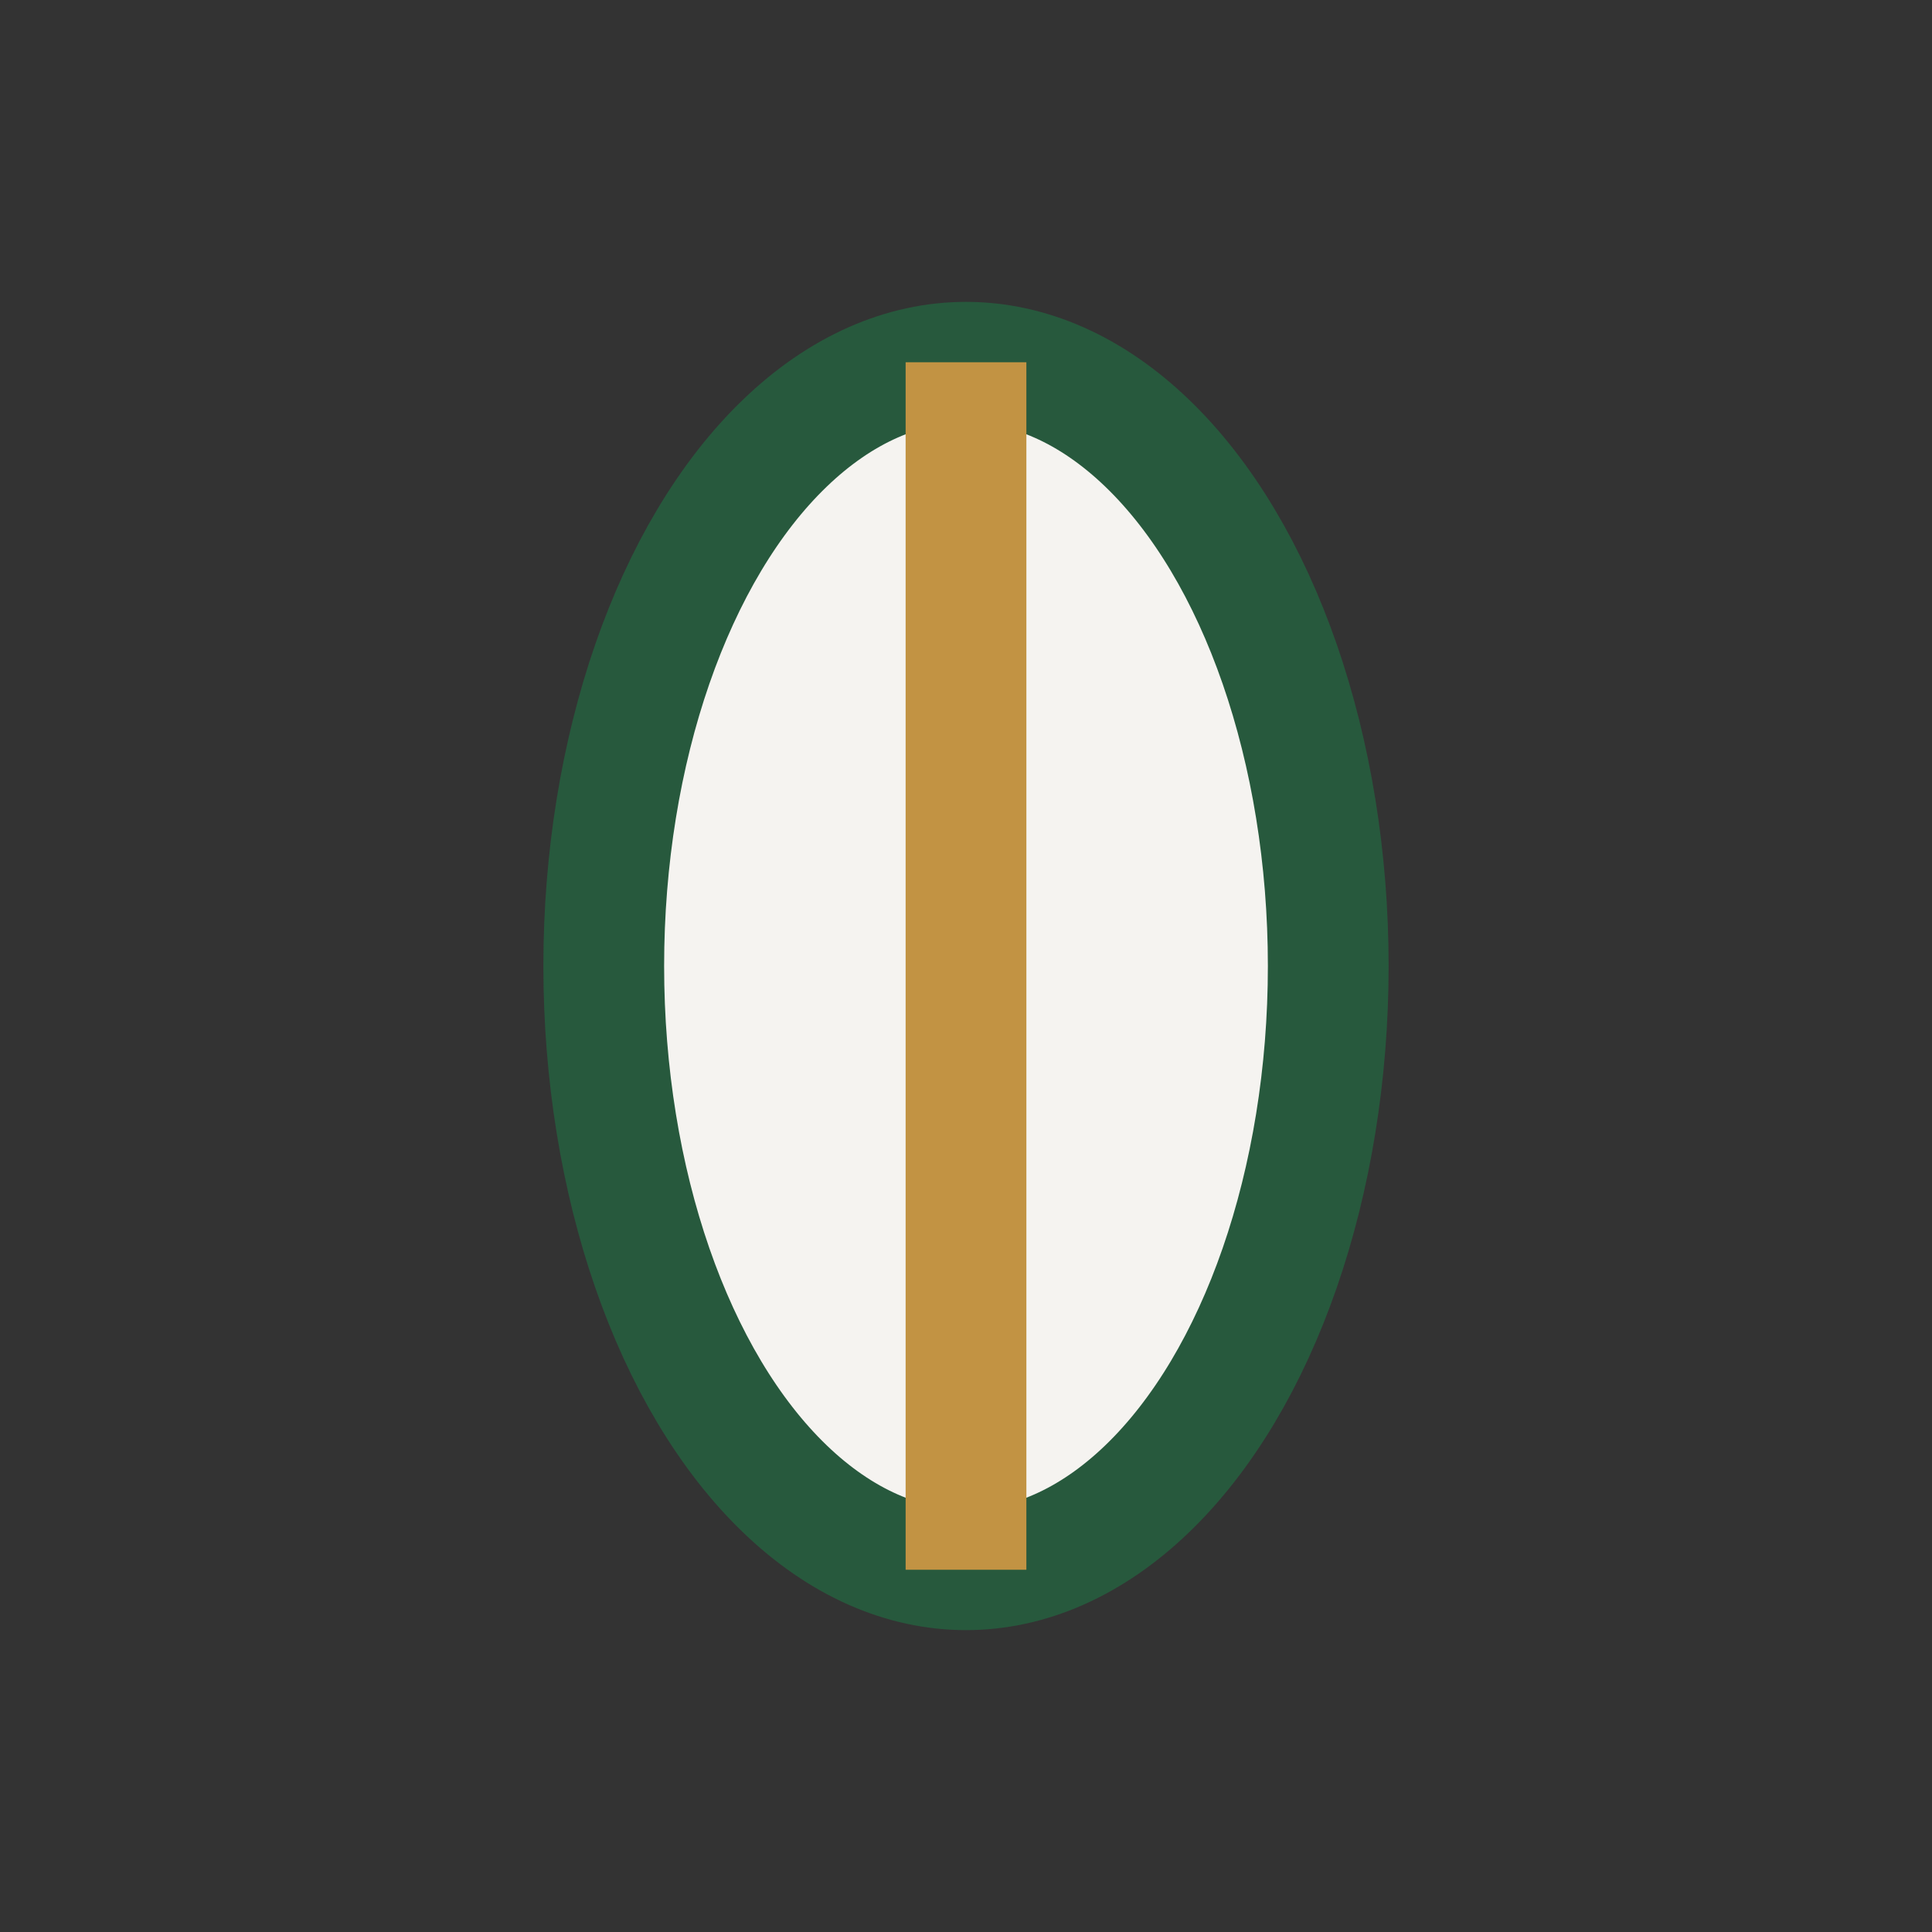 <?xml version="1.0" encoding="UTF-8"?>
<svg xmlns="http://www.w3.org/2000/svg" width="32" height="32" viewBox="0 0 32 32"><rect x="0" y="0" width="32" height="32" fill="#333333" stroke="none"/><ellipse cx="16" cy="16" rx="6" ry="10" fill="#F5F3F0" stroke="#27593D" stroke-width="2"/><path d="M16 6v20" stroke="#C29343" stroke-width="2"/></svg>